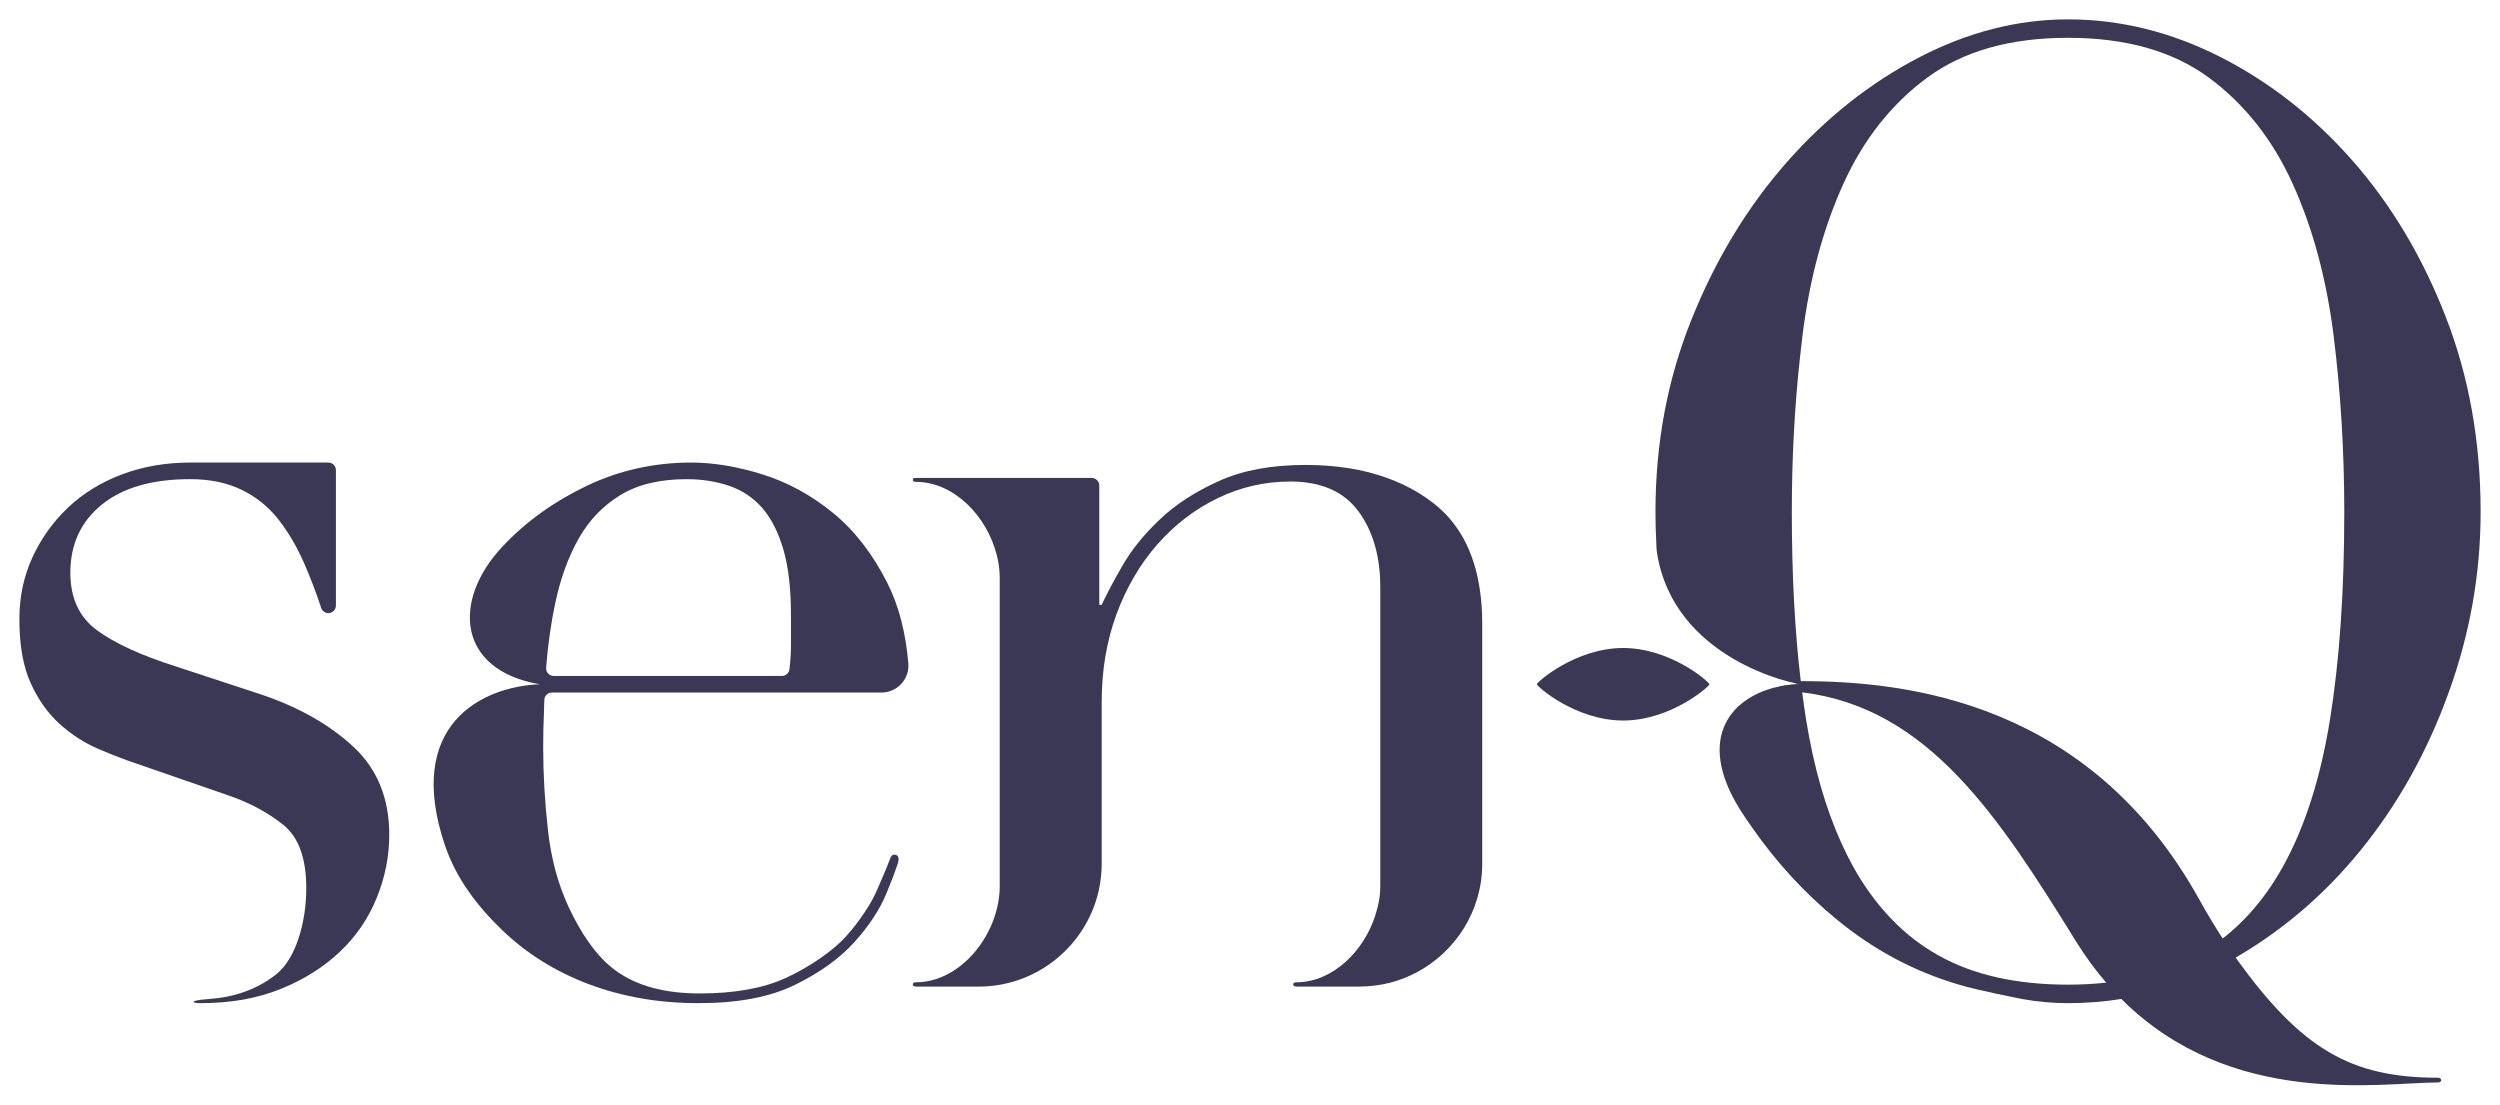 <?xml version="1.0" encoding="UTF-8"?> <svg xmlns="http://www.w3.org/2000/svg" viewBox="6170.8 4969.6 129 56.999"><path fill="#3A3854" stroke="none" fill-opacity="1" stroke-width="1" stroke-opacity="1" font-size-adjust="none" id="tSvg192b9294331" title="Path 2" d="M 6181.547 5021.152 C 6182.849 5021.062 6184.014 5020.685 6185.034 5019.89 C 6186.053 5019.095 6186.604 5017.224 6186.604 5015.429 C 6186.604 5013.88 6186.206 5012.789 6185.411 5012.156 C 6184.616 5011.524 6183.688 5011.024 6182.628 5010.658 C 6181.037 5010.107 6179.447 5009.556 6177.856 5009.006 C 6177.245 5008.803 6176.581 5008.547 6175.868 5008.241 C 6175.154 5007.935 6174.492 5007.508 6173.88 5006.957 C 6173.268 5006.406 6172.768 5005.702 6172.382 5004.846 C 6171.993 5003.989 6171.8 5002.889 6171.8 5001.543 C 6171.8 5000.402 6172.024 4999.341 6172.473 4998.362 C 6172.921 4997.383 6173.533 4996.527 6174.308 4995.793 C 6175.083 4995.059 6176.01 4994.488 6177.092 4994.079 C 6178.172 4993.673 6179.345 4993.468 6180.61 4993.468 C 6182.987 4993.468 6185.365 4993.468 6187.742 4993.468 C 6187.958 4993.468 6188.133 4993.643 6188.133 4993.858 C 6188.133 4996.188 6188.133 4998.517 6188.133 5000.846 C 6188.133 5001.062 6187.958 5001.237 6187.742 5001.237 C 6187.574 5001.237 6187.426 5001.128 6187.373 5000.968 C 6187.109 5000.166 6186.812 4999.39 6186.482 4998.637 C 6186.115 4997.802 6185.676 4997.057 6185.167 4996.404 C 6184.656 4995.752 6184.024 4995.242 6183.27 4994.875 C 6182.515 4994.508 6181.628 4994.324 6180.61 4994.324 C 6178.651 4994.324 6177.132 4994.763 6176.051 4995.64 C 6174.971 4996.517 6174.43 4997.689 6174.43 4999.157 C 6174.43 5000.463 6174.889 5001.451 6175.807 5002.124 C 6176.725 5002.796 6178.08 5003.419 6179.875 5003.989 C 6181.364 5004.479 6182.852 5004.968 6184.341 5005.458 C 6186.257 5006.111 6187.827 5007.008 6189.051 5008.149 C 6190.274 5009.292 6190.886 5010.801 6190.886 5012.676 C 6190.886 5013.777 6190.672 5014.858 6190.244 5015.918 C 6189.816 5016.979 6189.183 5017.907 6188.348 5018.702 C 6187.511 5019.497 6186.491 5020.139 6185.289 5020.629 C 6184.085 5021.117 6182.709 5021.363 6181.16 5021.363 C 6181.006 5021.363 6180.794 5021.361 6180.794 5021.291C 6180.794 5021.237 6181.104 5021.183 6181.547 5021.152Z"></path><path fill="#3A3854" stroke="none" fill-opacity="1" stroke-width="1" stroke-opacity="1" font-size-adjust="none" id="tSvg172d60e6d28" title="Path 3" d="M 6211.147 5004.479 C 6211.344 5004.479 6211.513 5004.332 6211.536 5004.136 C 6211.588 5003.694 6211.614 5003.279 6211.614 5002.889 C 6211.614 5002.379 6211.614 5001.869 6211.614 5001.36 C 6211.614 4999.973 6211.481 4998.831 6211.217 4997.934 C 6210.951 4997.037 6210.583 4996.324 6210.116 4995.793 C 6209.646 4995.263 6209.075 4994.886 6208.403 4994.661 C 6207.73 4994.437 6207.005 4994.325 6206.231 4994.325 C 6204.844 4994.325 6203.702 4994.6 6202.805 4995.15 C 6201.908 4995.701 6201.194 4996.446 6200.664 4997.383 C 6200.134 4998.322 6199.736 4999.402 6199.472 5000.626 C 6199.234 5001.72 6199.07 5002.864 6198.98 5004.057 C 6198.963 5004.284 6199.145 5004.479 6199.373 5004.479C 6203.297 5004.479 6207.222 5004.479 6211.147 5004.479Z M 6199.276 5005.336 C 6199.062 5005.336 6198.89 5005.506 6198.887 5005.72 C 6198.883 5006.005 6198.873 5006.295 6198.86 5006.59 C 6198.839 5007.018 6198.829 5007.559 6198.829 5008.211 C 6198.829 5009.556 6198.91 5010.963 6199.074 5012.432 C 6199.236 5013.9 6199.593 5015.226 6200.145 5016.408 C 6200.695 5017.591 6201.51 5018.925 6202.591 5019.699 C 6203.671 5020.475 6205.109 5020.862 6206.904 5020.862 C 6208.698 5020.862 6210.177 5020.597 6211.339 5020.066 C 6212.501 5019.537 6213.782 5018.674 6214.455 5017.918 C 6215.127 5017.164 6215.748 5016.256 6216.075 5015.481 C 6216.335 5014.863 6216.551 5014.4 6216.708 5013.963 C 6216.773 5013.781 6216.843 5013.66 6217.018 5013.71 C 6217.204 5013.765 6217.188 5013.973 6217.115 5014.195 C 6216.981 5014.597 6216.789 5015.1 6216.538 5015.705 C 6216.192 5016.541 6215.641 5017.377 6214.887 5018.212 C 6214.132 5019.049 6213.113 5019.783 6211.828 5020.415 C 6210.544 5021.047 6208.882 5021.363 6206.843 5021.363 C 6204.803 5021.363 6202.917 5021.036 6201.184 5020.384 C 6199.45 5019.732 6197.952 5018.794 6196.688 5017.571 C 6195.424 5016.347 6194.334 5014.931 6193.752 5013.196 C 6191.685 5007.05 6195.604 5005.028 6198.65 5004.909 C 6194.372 5004.173 6194.13 5000.575 6196.719 4997.812 C 6197.951 4996.496 6199.42 4995.457 6201.093 4994.661 C 6202.764 4993.866 6204.558 4993.468 6206.476 4993.468 C 6207.617 4993.468 6208.84 4993.673 6210.146 4994.08 C 6211.451 4994.488 6212.663 4995.15 6213.786 4996.068 C 6214.907 4996.986 6215.845 4998.2 6216.599 4999.708 C 6217.18 5000.867 6217.536 5002.243 6217.67 5003.836 C 6217.739 5004.644 6217.09 5005.336 6216.279 5005.336C 6210.611 5005.336 6204.944 5005.336 6199.276 5005.336Z"></path><path fill="#3A3854" stroke="none" fill-opacity="1" stroke-width="1" stroke-opacity="1" font-size-adjust="none" id="tSvg12d41ea2560" title="Path 4" d="M 6247.248 5000.807 C 6247.226 5000.524 6247.194 5000.247 6247.152 4999.98 C 6246.861 4998.039 6246.055 4996.558 6244.745 4995.547 C 6244.497 4995.356 6244.237 4995.178 6243.964 4995.011 C 6243.957 4995.008 6243.95 4995.004 6243.943 4995.001 C 6243.457 4994.709 6242.931 4994.461 6242.374 4994.262 C 6241.142 4993.815 6239.741 4993.591 6238.168 4993.591 C 6236.415 4993.591 6234.927 4993.865 6233.703 4994.419 C 6232.478 4994.969 6231.459 4995.628 6230.643 4996.406 C 6229.826 4997.18 6229.184 4997.975 6228.716 4998.792 C 6228.246 4999.608 6227.892 5000.278 6227.647 5000.807 C 6227.606 5000.807 6227.564 5000.807 6227.523 5000.807 C 6227.523 4998.757 6227.523 4996.706 6227.523 4994.656 C 6227.523 4994.44 6227.349 4994.262 6227.132 4994.262 C 6224.08 4994.262 6221.029 4994.262 6217.978 4994.262 C 6217.857 4994.308 6217.875 4994.464 6218.056 4994.464 C 6220.051 4994.464 6221.74 4996.264 6222.234 4998.248 C 6222.241 4998.266 6222.244 4998.28 6222.248 4998.298 C 6222.34 4998.671 6222.386 4999.047 6222.386 4999.42 C 6222.386 5004.724 6222.386 5010.028 6222.386 5015.333 C 6222.386 5015.432 6222.383 5015.531 6222.376 5015.63 C 6222.372 5015.709 6222.365 5015.787 6222.354 5015.862 C 6222.272 5016.582 6222.021 5017.302 6221.648 5017.945 C 6221.648 5017.949 6221.644 5017.952 6221.641 5017.956 C 6220.86 5019.287 6219.54 5020.288 6218.052 5020.288 C 6217.974 5020.288 6217.928 5020.316 6217.91 5020.356 C 6217.875 5020.419 6217.928 5020.507 6218.067 5020.507 C 6219.149 5020.507 6220.232 5020.507 6221.315 5020.507 C 6221.471 5020.507 6221.623 5020.5 6221.776 5020.49 C 6224.633 5020.281 6226.98 5018.158 6227.526 5015.404 C 6227.605 5015.005 6227.647 5014.594 6227.647 5014.172 C 6227.647 5011.39 6227.647 5008.608 6227.647 5005.827 C 6227.647 5004.194 6227.899 5002.685 6228.41 5001.297 C 6228.921 4999.913 6229.624 4998.71 6230.522 4997.688 C 6231.417 4996.669 6232.456 4995.874 6233.642 4995.302 C 6234.821 4994.734 6236.063 4994.447 6237.366 4994.447 C 6237.368 4994.447 6237.37 4994.447 6237.373 4994.447 C 6237.397 4994.447 6237.42 4994.447 6237.444 4994.447 C 6238.998 4994.461 6240.145 4994.972 6240.891 4995.977 C 6241.309 4996.544 6241.614 4997.201 6241.799 4997.946 C 6241.803 4997.953 6241.803 4997.961 6241.806 4997.968 C 6241.835 4998.081 6241.859 4998.198 6241.881 4998.316 C 6241.948 4998.674 6241.995 4999.047 6242.012 4999.441 C 6242.012 4999.445 6242.012 4999.45 6242.012 4999.455 C 6242.019 4999.597 6242.023 4999.742 6242.023 4999.892 C 6242.023 5005.039 6242.023 5010.186 6242.023 5015.333 C 6242.023 5015.691 6241.981 5016.035 6241.895 5016.369 C 6241.888 5016.398 6241.881 5016.426 6241.874 5016.454 C 6241.87 5016.472 6241.867 5016.486 6241.859 5016.504 C 6241.398 5018.362 6239.886 5020.058 6238.058 5020.266 C 6238.045 5020.267 6238.031 5020.268 6238.017 5020.269 C 6237.906 5020.28 6237.795 5020.288 6237.682 5020.288 C 6237.656 5020.288 6237.631 5020.291 6237.614 5020.298 C 6237.613 5020.298 6237.612 5020.298 6237.61 5020.298 C 6237.476 5020.341 6237.504 5020.497 6237.674 5020.504 C 6237.682 5020.507 6237.685 5020.507 6237.692 5020.507 C 6238.774 5020.507 6239.857 5020.507 6240.94 5020.507 C 6241.487 5020.507 6242.019 5020.436 6242.527 5020.309 C 6243.01 5020.185 6243.467 5020.004 6243.897 5019.776 C 6245.906 5018.712 6247.283 5016.596 6247.283 5014.175 C 6247.283 5010.046 6247.283 5005.916 6247.283 5001.787C 6247.283 5001.45 6247.272 5001.123 6247.248 5000.807Z"></path><path fill="#3A3854" stroke="none" fill-opacity="1" stroke-width="1" stroke-opacity="1" font-size-adjust="none" id="tSvg12da4bcb56f" title="Path 5" d="M 6296.993 4985.931 C 6295.79 4982.843 6294.189 4980.162 6292.191 4977.891 C 6290.192 4975.619 6287.92 4973.834 6285.372 4972.541 C 6282.824 4971.246 6280.203 4970.6 6277.509 4970.6 C 6274.901 4970.6 6272.331 4971.257 6269.803 4972.573 C 6267.272 4973.894 6265 4975.698 6262.981 4977.99 C 6260.964 4980.286 6259.332 4982.977 6258.09 4986.066 C 6256.843 4989.157 6256.222 4992.472 6256.222 4996.015 C 6256.222 4996.533 6256.237 4997.051 6256.262 4997.566 C 6256.262 4997.571 6256.262 4997.576 6256.262 4997.58 C 6256.272 4997.747 6256.269 4997.912 6256.293 4998.074 C 6257.136 5003.644 6263.428 5004.907 6263.74 5004.907 C 6263.733 5004.854 6263.726 5004.8 6263.719 5004.747 C 6263.411 5002.163 6263.258 4999.256 6263.258 4996.015 C 6263.258 4993.289 6263.396 4990.644 6263.676 4988.071 C 6263.715 4987.684 6263.762 4987.301 6263.808 4986.917 C 6264.173 4983.988 6264.88 4981.376 6265.919 4979.083 C 6266.96 4976.787 6268.405 4974.959 6270.261 4973.595 C 6272.118 4972.233 6274.535 4971.551 6277.509 4971.551 C 6280.488 4971.551 6282.905 4972.233 6284.761 4973.595 C 6286.614 4974.959 6288.062 4976.787 6289.102 4979.083 C 6290.142 4981.376 6290.845 4983.988 6291.214 4986.917 C 6291.58 4989.849 6291.765 4992.881 6291.765 4996.015 C 6291.765 5000.104 6291.52 5003.668 6291.03 5006.713 C 6290.54 5009.756 6289.724 5012.301 6288.584 5014.346 C 6287.579 5016.137 6286.312 5017.536 6284.793 5018.523 C 6284.58 5018.661 6284.367 5018.789 6284.147 5018.91 C 6282.809 5019.648 6281.251 5020.113 6279.48 5020.305 C 6278.851 5020.372 6278.194 5020.408 6277.509 5020.408 C 6274.858 5020.408 6272.636 5019.911 6270.843 5018.91 C 6269.774 5018.317 6268.827 5017.54 6267.99 5016.574 C 6267.421 5015.918 6266.903 5015.176 6266.438 5014.346 C 6266.218 5013.947 6266.008 5013.532 6265.813 5013.099 C 6264.993 5011.296 6264.386 5009.166 6263.992 5006.713 C 6263.918 5006.263 6263.854 5005.801 6263.794 5005.326 C 6263.79 5005.301 6263.787 5005.272 6263.783 5005.248 C 6263.769 5005.134 6263.754 5005.02 6263.74 5004.907 C 6263.36 5004.907 6262.977 5004.946 6262.608 5005.023 C 6260.198 5005.517 6258.26 5007.622 6260.567 5011.346 C 6260.766 5011.669 6260.979 5011.977 6261.199 5012.286 C 6262.441 5014.072 6263.882 5015.644 6265.522 5017 C 6267.436 5018.591 6269.558 5019.726 6271.884 5020.408 C 6272.739 5020.681 6275.185 5021.157 6275.185 5021.157 C 6275.962 5021.295 6276.736 5021.363 6277.509 5021.363 C 6278.446 5021.363 6279.366 5021.292 6280.26 5021.146 C 6282.056 5020.859 6283.771 5020.287 6285.414 5019.424 C 6285.564 5019.346 6285.712 5019.268 6285.861 5019.183 C 6288.449 5017.728 6290.703 5015.822 6292.62 5013.458 C 6294.537 5011.097 6296.046 5008.392 6297.146 5005.35 C 6298.25 5002.308 6298.8 4999.196 6298.8 4996.015C 6298.8 4992.38 6298.197 4989.018 6296.993 4985.931Z"></path><path fill="#3A3854" stroke="none" fill-opacity="1" stroke-width="1" stroke-opacity="1" font-size-adjust="none" id="tSvg1579dc8410d" title="Path 6" d="M 6259.007 5004.908 C 6259.007 5004.8 6257.014 5003.037 6254.554 5003.037 C 6252.095 5003.037 6250.101 5004.8 6250.101 5004.908 C 6250.101 5005.015 6252.095 5006.779 6254.554 5006.779C 6257.014 5006.779 6259.007 5005.015 6259.007 5004.908Z"></path><path fill="#3A3854" stroke="none" fill-opacity="1" stroke-width="1" stroke-opacity="1" font-size-adjust="none" id="tSvg589b3cb6bc" title="Path 7" d="M 6296.603 5025.455 C 6293.65 5025.455 6285.929 5026.819 6280.261 5021.146 C 6279.994 5020.883 6279.735 5020.603 6279.48 5020.305 C 6278.929 5019.666 6278.4 5018.949 6277.904 5018.147 C 6273.96 5011.783 6270.328 5006.123 6263.793 5005.325 C 6263.394 5005.277 6263.009 5005.109 6262.609 5005.024 C 6262.977 5004.946 6263.361 5004.907 6263.741 5004.907 C 6263.428 5004.907 6263.25 5004.747 6263.72 5004.747 C 6269.186 5004.74 6278.604 5005.811 6284.259 5015.973 C 6284.713 5016.79 6285.163 5017.531 6285.611 5018.213 C 6285.82 5018.526 6286.026 5018.827 6286.232 5019.115 C 6289.568 5023.729 6292.102 5025.21 6296.599 5025.21C 6296.809 5025.21 6296.83 5025.455 6296.603 5025.455Z"></path><defs> </defs></svg> 
